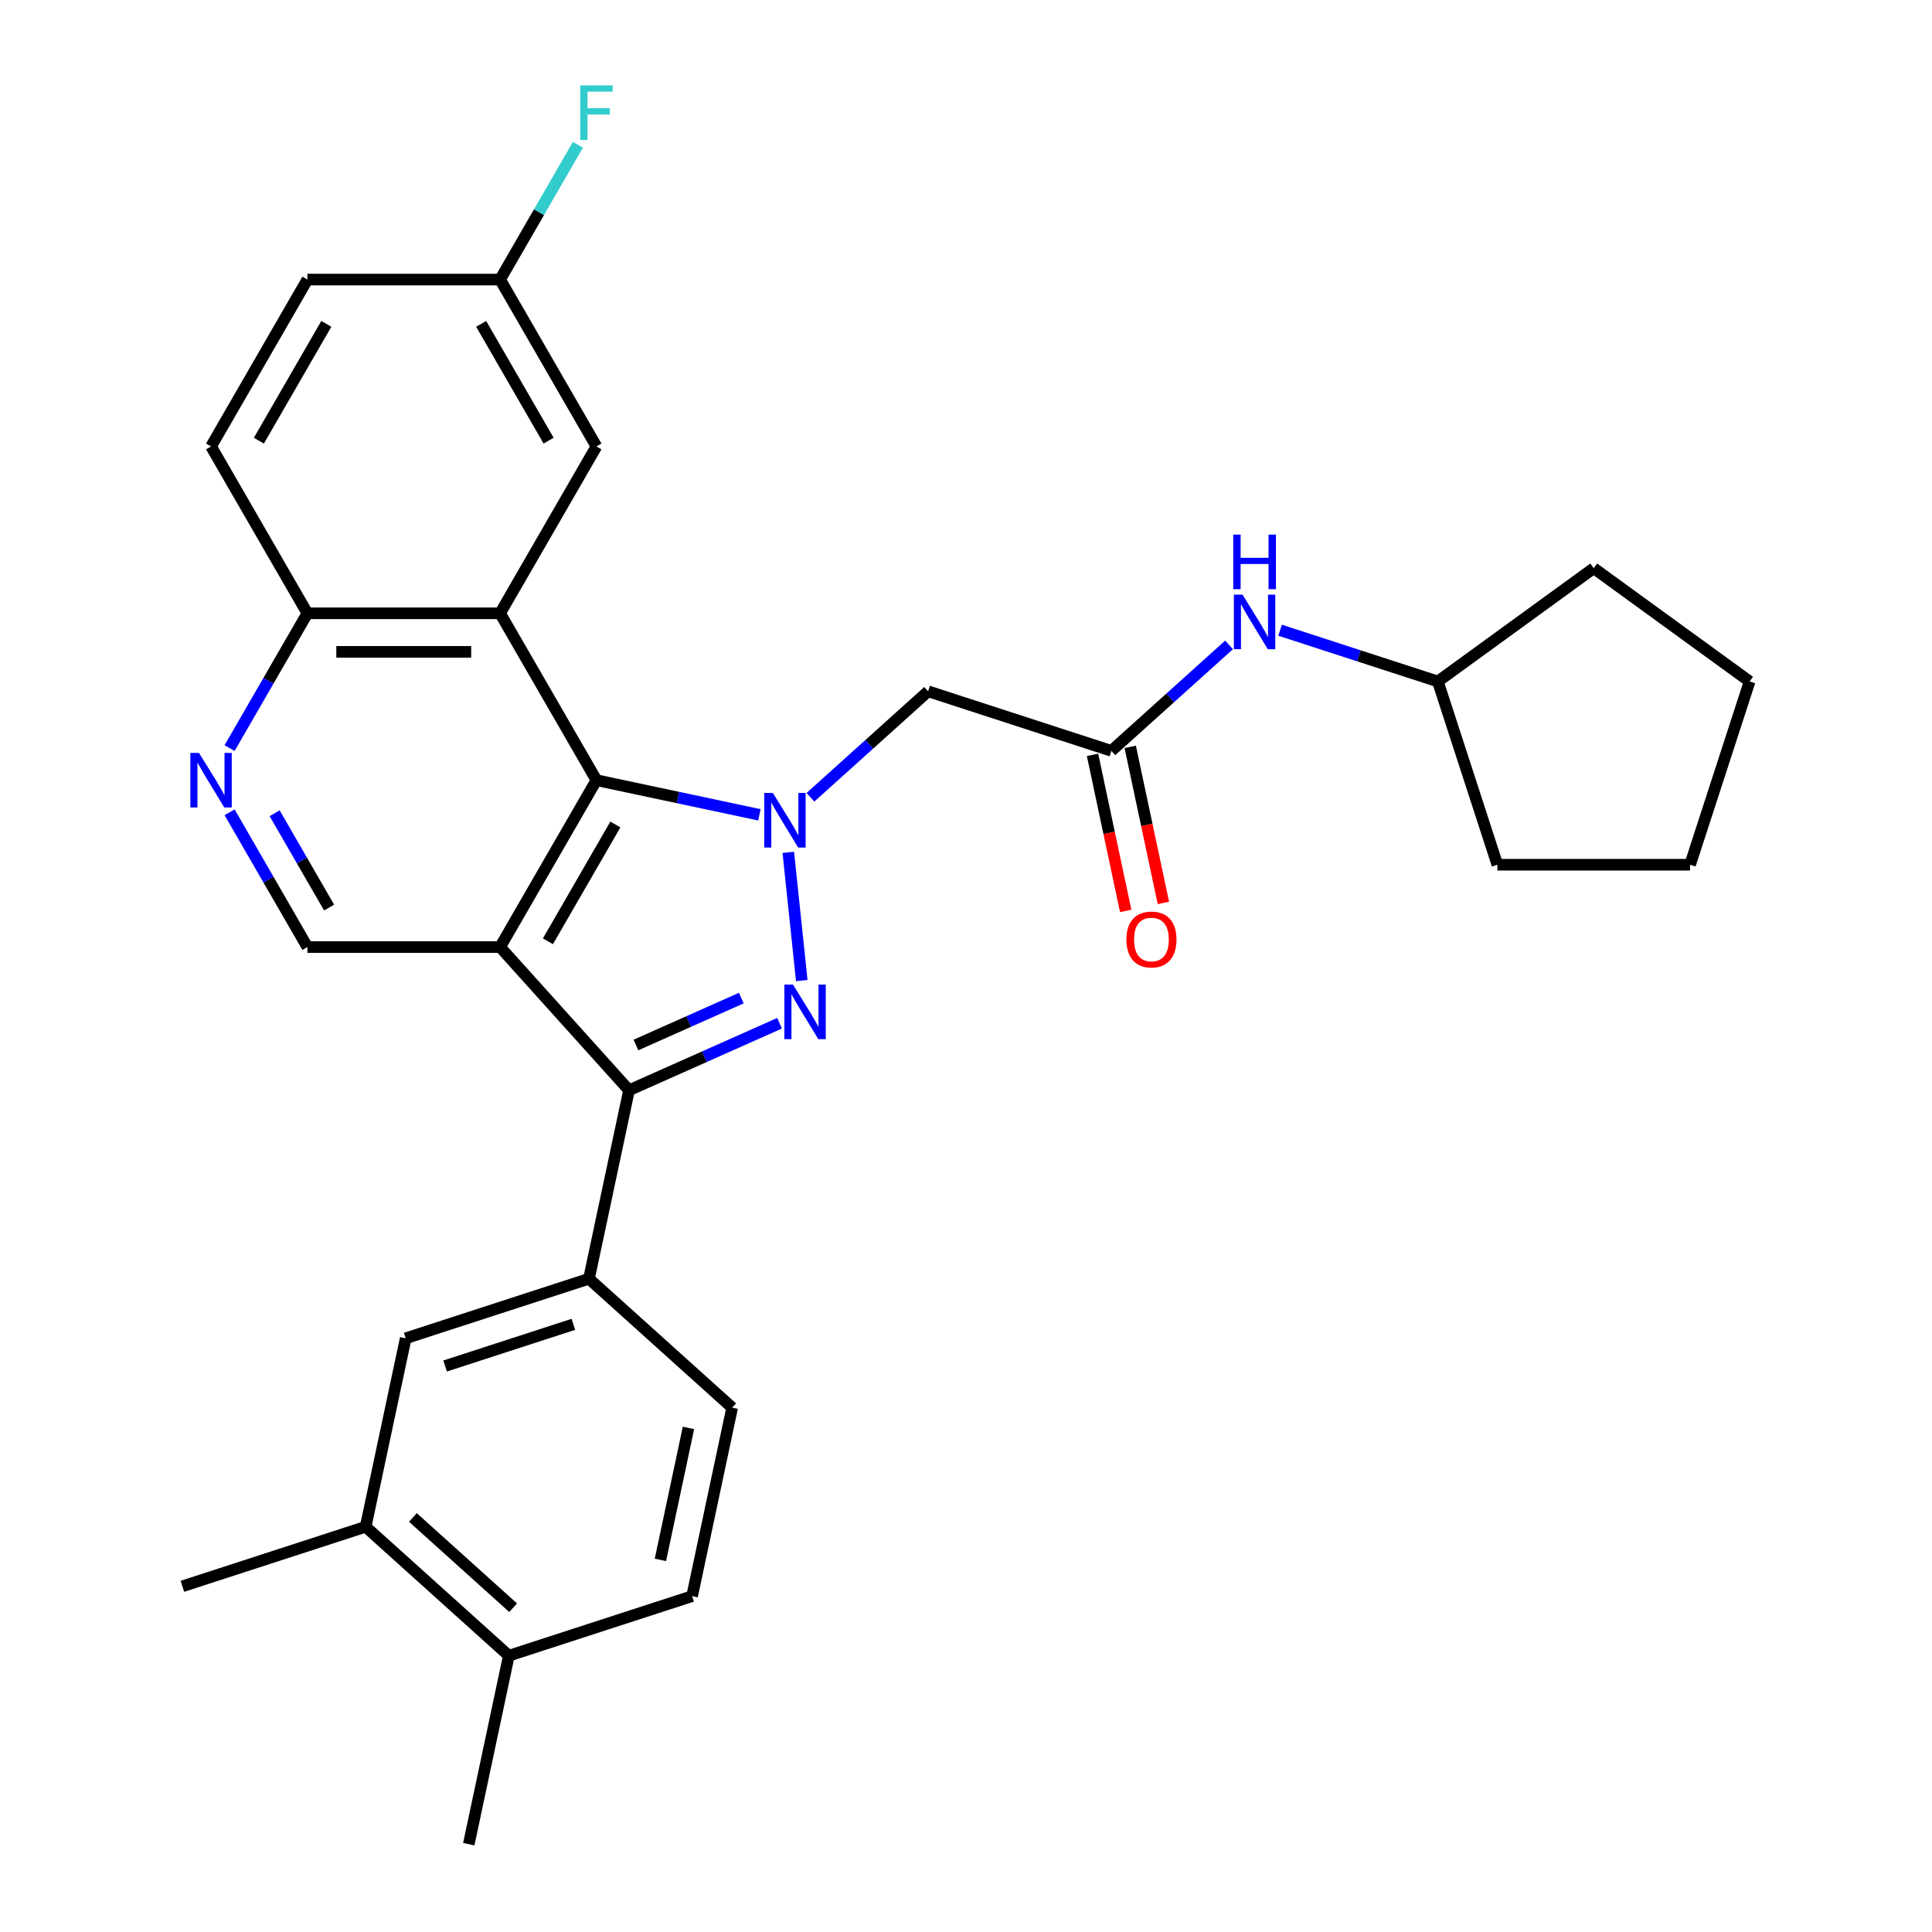 <?xml version='1.0' encoding='iso-8859-1'?>
<svg version='1.1' baseProfile='full'
              xmlns='http://www.w3.org/2000/svg'
                      xmlns:rdkit='http://www.rdkit.org/xml'
                      xmlns:xlink='http://www.w3.org/1999/xlink'
                  xml:space='preserve'
width='1000px' height='1000px' viewBox='0 0 1000 1000'>
<!-- END OF HEADER -->
<rect style='opacity:1.0;fill:#FFFFFF;stroke:none' width='1000' height='1000' x='0' y='0'> </rect>
<path class='bond-1' d='M 408.02,441.176 L 414.996,507.551' style='fill:none;fill-rule:evenodd;stroke:#0000FF;stroke-width:6px;stroke-linecap:butt;stroke-linejoin:miter;stroke-opacity:1' />
<path class='bond-3' d='M 393.068,421.753 L 350.892,412.788' style='fill:none;fill-rule:evenodd;stroke:#0000FF;stroke-width:6px;stroke-linecap:butt;stroke-linejoin:miter;stroke-opacity:1' />
<path class='bond-3' d='M 350.892,412.788 L 308.716,403.823' style='fill:none;fill-rule:evenodd;stroke:#000000;stroke-width:6px;stroke-linecap:butt;stroke-linejoin:miter;stroke-opacity:1' />
<path class='bond-5' d='M 419.478,412.669 L 449.935,385.246' style='fill:none;fill-rule:evenodd;stroke:#0000FF;stroke-width:6px;stroke-linecap:butt;stroke-linejoin:miter;stroke-opacity:1' />
<path class='bond-5' d='M 449.935,385.246 L 480.392,357.822' style='fill:none;fill-rule:evenodd;stroke:#000000;stroke-width:6px;stroke-linecap:butt;stroke-linejoin:miter;stroke-opacity:1' />
<path class='bond-0' d='M 258.848,490.198 L 308.716,403.823' style='fill:none;fill-rule:evenodd;stroke:#000000;stroke-width:6px;stroke-linecap:butt;stroke-linejoin:miter;stroke-opacity:1' />
<path class='bond-0' d='M 283.603,487.215 L 318.511,426.753' style='fill:none;fill-rule:evenodd;stroke:#000000;stroke-width:6px;stroke-linecap:butt;stroke-linejoin:miter;stroke-opacity:1' />
<path class='bond-7' d='M 258.848,490.198 L 159.111,490.198' style='fill:none;fill-rule:evenodd;stroke:#000000;stroke-width:6px;stroke-linecap:butt;stroke-linejoin:miter;stroke-opacity:1' />
<path class='bond-30' d='M 258.848,490.198 L 325.584,564.316' style='fill:none;fill-rule:evenodd;stroke:#000000;stroke-width:6px;stroke-linecap:butt;stroke-linejoin:miter;stroke-opacity:1' />
<path class='bond-2' d='M 403.493,529.629 L 364.539,546.973' style='fill:none;fill-rule:evenodd;stroke:#0000FF;stroke-width:6px;stroke-linecap:butt;stroke-linejoin:miter;stroke-opacity:1' />
<path class='bond-2' d='M 364.539,546.973 L 325.584,564.316' style='fill:none;fill-rule:evenodd;stroke:#000000;stroke-width:6px;stroke-linecap:butt;stroke-linejoin:miter;stroke-opacity:1' />
<path class='bond-2' d='M 383.694,516.609 L 356.426,528.75' style='fill:none;fill-rule:evenodd;stroke:#0000FF;stroke-width:6px;stroke-linecap:butt;stroke-linejoin:miter;stroke-opacity:1' />
<path class='bond-2' d='M 356.426,528.75 L 329.158,540.89' style='fill:none;fill-rule:evenodd;stroke:#000000;stroke-width:6px;stroke-linecap:butt;stroke-linejoin:miter;stroke-opacity:1' />
<path class='bond-6' d='M 325.584,564.316 L 304.848,661.874' style='fill:none;fill-rule:evenodd;stroke:#000000;stroke-width:6px;stroke-linecap:butt;stroke-linejoin:miter;stroke-opacity:1' />
<path class='bond-4' d='M 308.716,403.823 L 258.848,317.448' style='fill:none;fill-rule:evenodd;stroke:#000000;stroke-width:6px;stroke-linecap:butt;stroke-linejoin:miter;stroke-opacity:1' />
<path class='bond-10' d='M 258.848,317.448 L 159.111,317.448' style='fill:none;fill-rule:evenodd;stroke:#000000;stroke-width:6px;stroke-linecap:butt;stroke-linejoin:miter;stroke-opacity:1' />
<path class='bond-10' d='M 243.887,337.396 L 174.071,337.396' style='fill:none;fill-rule:evenodd;stroke:#000000;stroke-width:6px;stroke-linecap:butt;stroke-linejoin:miter;stroke-opacity:1' />
<path class='bond-13' d='M 258.848,317.448 L 308.716,231.074' style='fill:none;fill-rule:evenodd;stroke:#000000;stroke-width:6px;stroke-linecap:butt;stroke-linejoin:miter;stroke-opacity:1' />
<path class='bond-9' d='M 480.392,357.822 L 575.247,388.643' style='fill:none;fill-rule:evenodd;stroke:#000000;stroke-width:6px;stroke-linecap:butt;stroke-linejoin:miter;stroke-opacity:1' />
<path class='bond-11' d='M 304.848,661.874 L 209.993,692.694' style='fill:none;fill-rule:evenodd;stroke:#000000;stroke-width:6px;stroke-linecap:butt;stroke-linejoin:miter;stroke-opacity:1' />
<path class='bond-11' d='M 296.784,685.468 L 230.385,707.042' style='fill:none;fill-rule:evenodd;stroke:#000000;stroke-width:6px;stroke-linecap:butt;stroke-linejoin:miter;stroke-opacity:1' />
<path class='bond-15' d='M 304.848,661.874 L 378.967,728.611' style='fill:none;fill-rule:evenodd;stroke:#000000;stroke-width:6px;stroke-linecap:butt;stroke-linejoin:miter;stroke-opacity:1' />
<path class='bond-31' d='M 159.111,490.198 L 138.973,455.318' style='fill:none;fill-rule:evenodd;stroke:#000000;stroke-width:6px;stroke-linecap:butt;stroke-linejoin:miter;stroke-opacity:1' />
<path class='bond-31' d='M 138.973,455.318 L 118.836,420.439' style='fill:none;fill-rule:evenodd;stroke:#0000FF;stroke-width:6px;stroke-linecap:butt;stroke-linejoin:miter;stroke-opacity:1' />
<path class='bond-31' d='M 170.344,469.76 L 156.248,445.345' style='fill:none;fill-rule:evenodd;stroke:#000000;stroke-width:6px;stroke-linecap:butt;stroke-linejoin:miter;stroke-opacity:1' />
<path class='bond-31' d='M 156.248,445.345 L 142.152,420.929' style='fill:none;fill-rule:evenodd;stroke:#0000FF;stroke-width:6px;stroke-linecap:butt;stroke-linejoin:miter;stroke-opacity:1' />
<path class='bond-8' d='M 118.836,387.207 L 138.973,352.328' style='fill:none;fill-rule:evenodd;stroke:#0000FF;stroke-width:6px;stroke-linecap:butt;stroke-linejoin:miter;stroke-opacity:1' />
<path class='bond-8' d='M 138.973,352.328 L 159.111,317.448' style='fill:none;fill-rule:evenodd;stroke:#000000;stroke-width:6px;stroke-linecap:butt;stroke-linejoin:miter;stroke-opacity:1' />
<path class='bond-14' d='M 575.247,388.643 L 605.704,361.219' style='fill:none;fill-rule:evenodd;stroke:#000000;stroke-width:6px;stroke-linecap:butt;stroke-linejoin:miter;stroke-opacity:1' />
<path class='bond-14' d='M 605.704,361.219 L 636.161,333.796' style='fill:none;fill-rule:evenodd;stroke:#0000FF;stroke-width:6px;stroke-linecap:butt;stroke-linejoin:miter;stroke-opacity:1' />
<path class='bond-17' d='M 565.492,390.716 L 574.077,431.107' style='fill:none;fill-rule:evenodd;stroke:#000000;stroke-width:6px;stroke-linecap:butt;stroke-linejoin:miter;stroke-opacity:1' />
<path class='bond-17' d='M 574.077,431.107 L 582.662,471.498' style='fill:none;fill-rule:evenodd;stroke:#FF0000;stroke-width:6px;stroke-linecap:butt;stroke-linejoin:miter;stroke-opacity:1' />
<path class='bond-17' d='M 585.003,386.569 L 593.588,426.96' style='fill:none;fill-rule:evenodd;stroke:#000000;stroke-width:6px;stroke-linecap:butt;stroke-linejoin:miter;stroke-opacity:1' />
<path class='bond-17' d='M 593.588,426.96 L 602.174,467.351' style='fill:none;fill-rule:evenodd;stroke:#FF0000;stroke-width:6px;stroke-linecap:butt;stroke-linejoin:miter;stroke-opacity:1' />
<path class='bond-19' d='M 159.111,317.448 L 109.242,231.074' style='fill:none;fill-rule:evenodd;stroke:#000000;stroke-width:6px;stroke-linecap:butt;stroke-linejoin:miter;stroke-opacity:1' />
<path class='bond-12' d='M 209.993,692.694 L 189.256,790.251' style='fill:none;fill-rule:evenodd;stroke:#000000;stroke-width:6px;stroke-linecap:butt;stroke-linejoin:miter;stroke-opacity:1' />
<path class='bond-24' d='M 189.256,790.251 L 94.401,821.072' style='fill:none;fill-rule:evenodd;stroke:#000000;stroke-width:6px;stroke-linecap:butt;stroke-linejoin:miter;stroke-opacity:1' />
<path class='bond-34' d='M 189.256,790.251 L 263.375,856.988' style='fill:none;fill-rule:evenodd;stroke:#000000;stroke-width:6px;stroke-linecap:butt;stroke-linejoin:miter;stroke-opacity:1' />
<path class='bond-34' d='M 213.722,785.438 L 265.605,832.154' style='fill:none;fill-rule:evenodd;stroke:#000000;stroke-width:6px;stroke-linecap:butt;stroke-linejoin:miter;stroke-opacity:1' />
<path class='bond-20' d='M 308.716,231.074 L 258.848,144.699' style='fill:none;fill-rule:evenodd;stroke:#000000;stroke-width:6px;stroke-linecap:butt;stroke-linejoin:miter;stroke-opacity:1' />
<path class='bond-20' d='M 283.961,228.091 L 249.053,167.629' style='fill:none;fill-rule:evenodd;stroke:#000000;stroke-width:6px;stroke-linecap:butt;stroke-linejoin:miter;stroke-opacity:1' />
<path class='bond-23' d='M 662.571,326.197 L 703.396,339.461' style='fill:none;fill-rule:evenodd;stroke:#0000FF;stroke-width:6px;stroke-linecap:butt;stroke-linejoin:miter;stroke-opacity:1' />
<path class='bond-23' d='M 703.396,339.461 L 744.222,352.726' style='fill:none;fill-rule:evenodd;stroke:#000000;stroke-width:6px;stroke-linecap:butt;stroke-linejoin:miter;stroke-opacity:1' />
<path class='bond-18' d='M 378.967,728.611 L 358.23,826.168' style='fill:none;fill-rule:evenodd;stroke:#000000;stroke-width:6px;stroke-linecap:butt;stroke-linejoin:miter;stroke-opacity:1' />
<path class='bond-18' d='M 356.345,739.097 L 341.829,807.387' style='fill:none;fill-rule:evenodd;stroke:#000000;stroke-width:6px;stroke-linecap:butt;stroke-linejoin:miter;stroke-opacity:1' />
<path class='bond-16' d='M 263.375,856.988 L 358.23,826.168' style='fill:none;fill-rule:evenodd;stroke:#000000;stroke-width:6px;stroke-linecap:butt;stroke-linejoin:miter;stroke-opacity:1' />
<path class='bond-25' d='M 263.375,856.988 L 242.639,954.545' style='fill:none;fill-rule:evenodd;stroke:#000000;stroke-width:6px;stroke-linecap:butt;stroke-linejoin:miter;stroke-opacity:1' />
<path class='bond-32' d='M 109.242,231.074 L 159.111,144.699' style='fill:none;fill-rule:evenodd;stroke:#000000;stroke-width:6px;stroke-linecap:butt;stroke-linejoin:miter;stroke-opacity:1' />
<path class='bond-32' d='M 133.998,228.091 L 168.905,167.629' style='fill:none;fill-rule:evenodd;stroke:#000000;stroke-width:6px;stroke-linecap:butt;stroke-linejoin:miter;stroke-opacity:1' />
<path class='bond-21' d='M 258.848,144.699 L 159.111,144.699' style='fill:none;fill-rule:evenodd;stroke:#000000;stroke-width:6px;stroke-linecap:butt;stroke-linejoin:miter;stroke-opacity:1' />
<path class='bond-22' d='M 258.848,144.699 L 278.985,109.82' style='fill:none;fill-rule:evenodd;stroke:#000000;stroke-width:6px;stroke-linecap:butt;stroke-linejoin:miter;stroke-opacity:1' />
<path class='bond-22' d='M 278.985,109.82 L 299.123,74.941' style='fill:none;fill-rule:evenodd;stroke:#33CCCC;stroke-width:6px;stroke-linecap:butt;stroke-linejoin:miter;stroke-opacity:1' />
<path class='bond-26' d='M 744.222,352.726 L 824.91,294.102' style='fill:none;fill-rule:evenodd;stroke:#000000;stroke-width:6px;stroke-linecap:butt;stroke-linejoin:miter;stroke-opacity:1' />
<path class='bond-27' d='M 744.222,352.726 L 775.042,447.582' style='fill:none;fill-rule:evenodd;stroke:#000000;stroke-width:6px;stroke-linecap:butt;stroke-linejoin:miter;stroke-opacity:1' />
<path class='bond-29' d='M 824.91,294.102 L 905.599,352.726' style='fill:none;fill-rule:evenodd;stroke:#000000;stroke-width:6px;stroke-linecap:butt;stroke-linejoin:miter;stroke-opacity:1' />
<path class='bond-28' d='M 775.042,447.582 L 874.779,447.582' style='fill:none;fill-rule:evenodd;stroke:#000000;stroke-width:6px;stroke-linecap:butt;stroke-linejoin:miter;stroke-opacity:1' />
<path class='bond-33' d='M 874.779,447.582 L 905.599,352.726' style='fill:none;fill-rule:evenodd;stroke:#000000;stroke-width:6px;stroke-linecap:butt;stroke-linejoin:miter;stroke-opacity:1' />
<path  class='atom-0' d='M 400.03 410.437
L 409.285 425.397
Q 410.203 426.873, 411.679 429.546
Q 413.155 432.219, 413.235 432.379
L 413.235 410.437
L 416.985 410.437
L 416.985 438.682
L 413.115 438.682
L 403.181 422.325
Q 402.024 420.41, 400.788 418.216
Q 399.591 416.022, 399.232 415.344
L 399.232 438.682
L 395.561 438.682
L 395.561 410.437
L 400.03 410.437
' fill='#0000FF'/>
<path  class='atom-2' d='M 410.455 509.627
L 419.711 524.588
Q 420.628 526.064, 422.104 528.737
Q 423.58 531.41, 423.66 531.569
L 423.66 509.627
L 427.41 509.627
L 427.41 537.873
L 423.54 537.873
L 413.607 521.516
Q 412.45 519.601, 411.213 517.407
Q 410.016 515.212, 409.657 514.534
L 409.657 537.873
L 405.987 537.873
L 405.987 509.627
L 410.455 509.627
' fill='#0000FF'/>
<path  class='atom-9' d='M 102.999 389.7
L 112.254 404.661
Q 113.172 406.137, 114.648 408.81
Q 116.124 411.483, 116.204 411.642
L 116.204 389.7
L 119.954 389.7
L 119.954 417.946
L 116.084 417.946
L 106.151 401.589
Q 104.994 399.674, 103.757 397.48
Q 102.56 395.286, 102.201 394.607
L 102.201 417.946
L 98.531 417.946
L 98.531 389.7
L 102.999 389.7
' fill='#0000FF'/>
<path  class='atom-15' d='M 643.123 307.783
L 652.378 322.744
Q 653.296 324.22, 654.772 326.893
Q 656.248 329.566, 656.328 329.725
L 656.328 307.783
L 660.078 307.783
L 660.078 336.029
L 656.208 336.029
L 646.274 319.672
Q 645.117 317.757, 643.881 315.563
Q 642.684 313.368, 642.325 312.69
L 642.325 336.029
L 638.654 336.029
L 638.654 307.783
L 643.123 307.783
' fill='#0000FF'/>
<path  class='atom-15' d='M 638.315 276.713
L 642.145 276.713
L 642.145 288.722
L 656.587 288.722
L 656.587 276.713
L 660.417 276.713
L 660.417 304.959
L 656.587 304.959
L 656.587 291.913
L 642.145 291.913
L 642.145 304.959
L 638.315 304.959
L 638.315 276.713
' fill='#0000FF'/>
<path  class='atom-18' d='M 583.018 486.28
Q 583.018 479.498, 586.369 475.708
Q 589.72 471.918, 595.984 471.918
Q 602.247 471.918, 605.598 475.708
Q 608.95 479.498, 608.95 486.28
Q 608.95 493.142, 605.559 497.051
Q 602.167 500.921, 595.984 500.921
Q 589.76 500.921, 586.369 497.051
Q 583.018 493.182, 583.018 486.28
M 595.984 497.73
Q 600.292 497.73, 602.606 494.857
Q 604.96 491.945, 604.96 486.28
Q 604.96 480.735, 602.606 477.942
Q 600.292 475.109, 595.984 475.109
Q 591.675 475.109, 589.321 477.902
Q 587.007 480.695, 587.007 486.28
Q 587.007 491.985, 589.321 494.857
Q 591.675 497.73, 595.984 497.73
' fill='#FF0000'/>
<path  class='atom-23' d='M 300.318 44.202
L 317.114 44.202
L 317.114 47.434
L 304.108 47.434
L 304.108 56.011
L 315.678 56.011
L 315.678 59.282
L 304.108 59.282
L 304.108 72.448
L 300.318 72.448
L 300.318 44.202
' fill='#33CCCC'/>
</svg>
